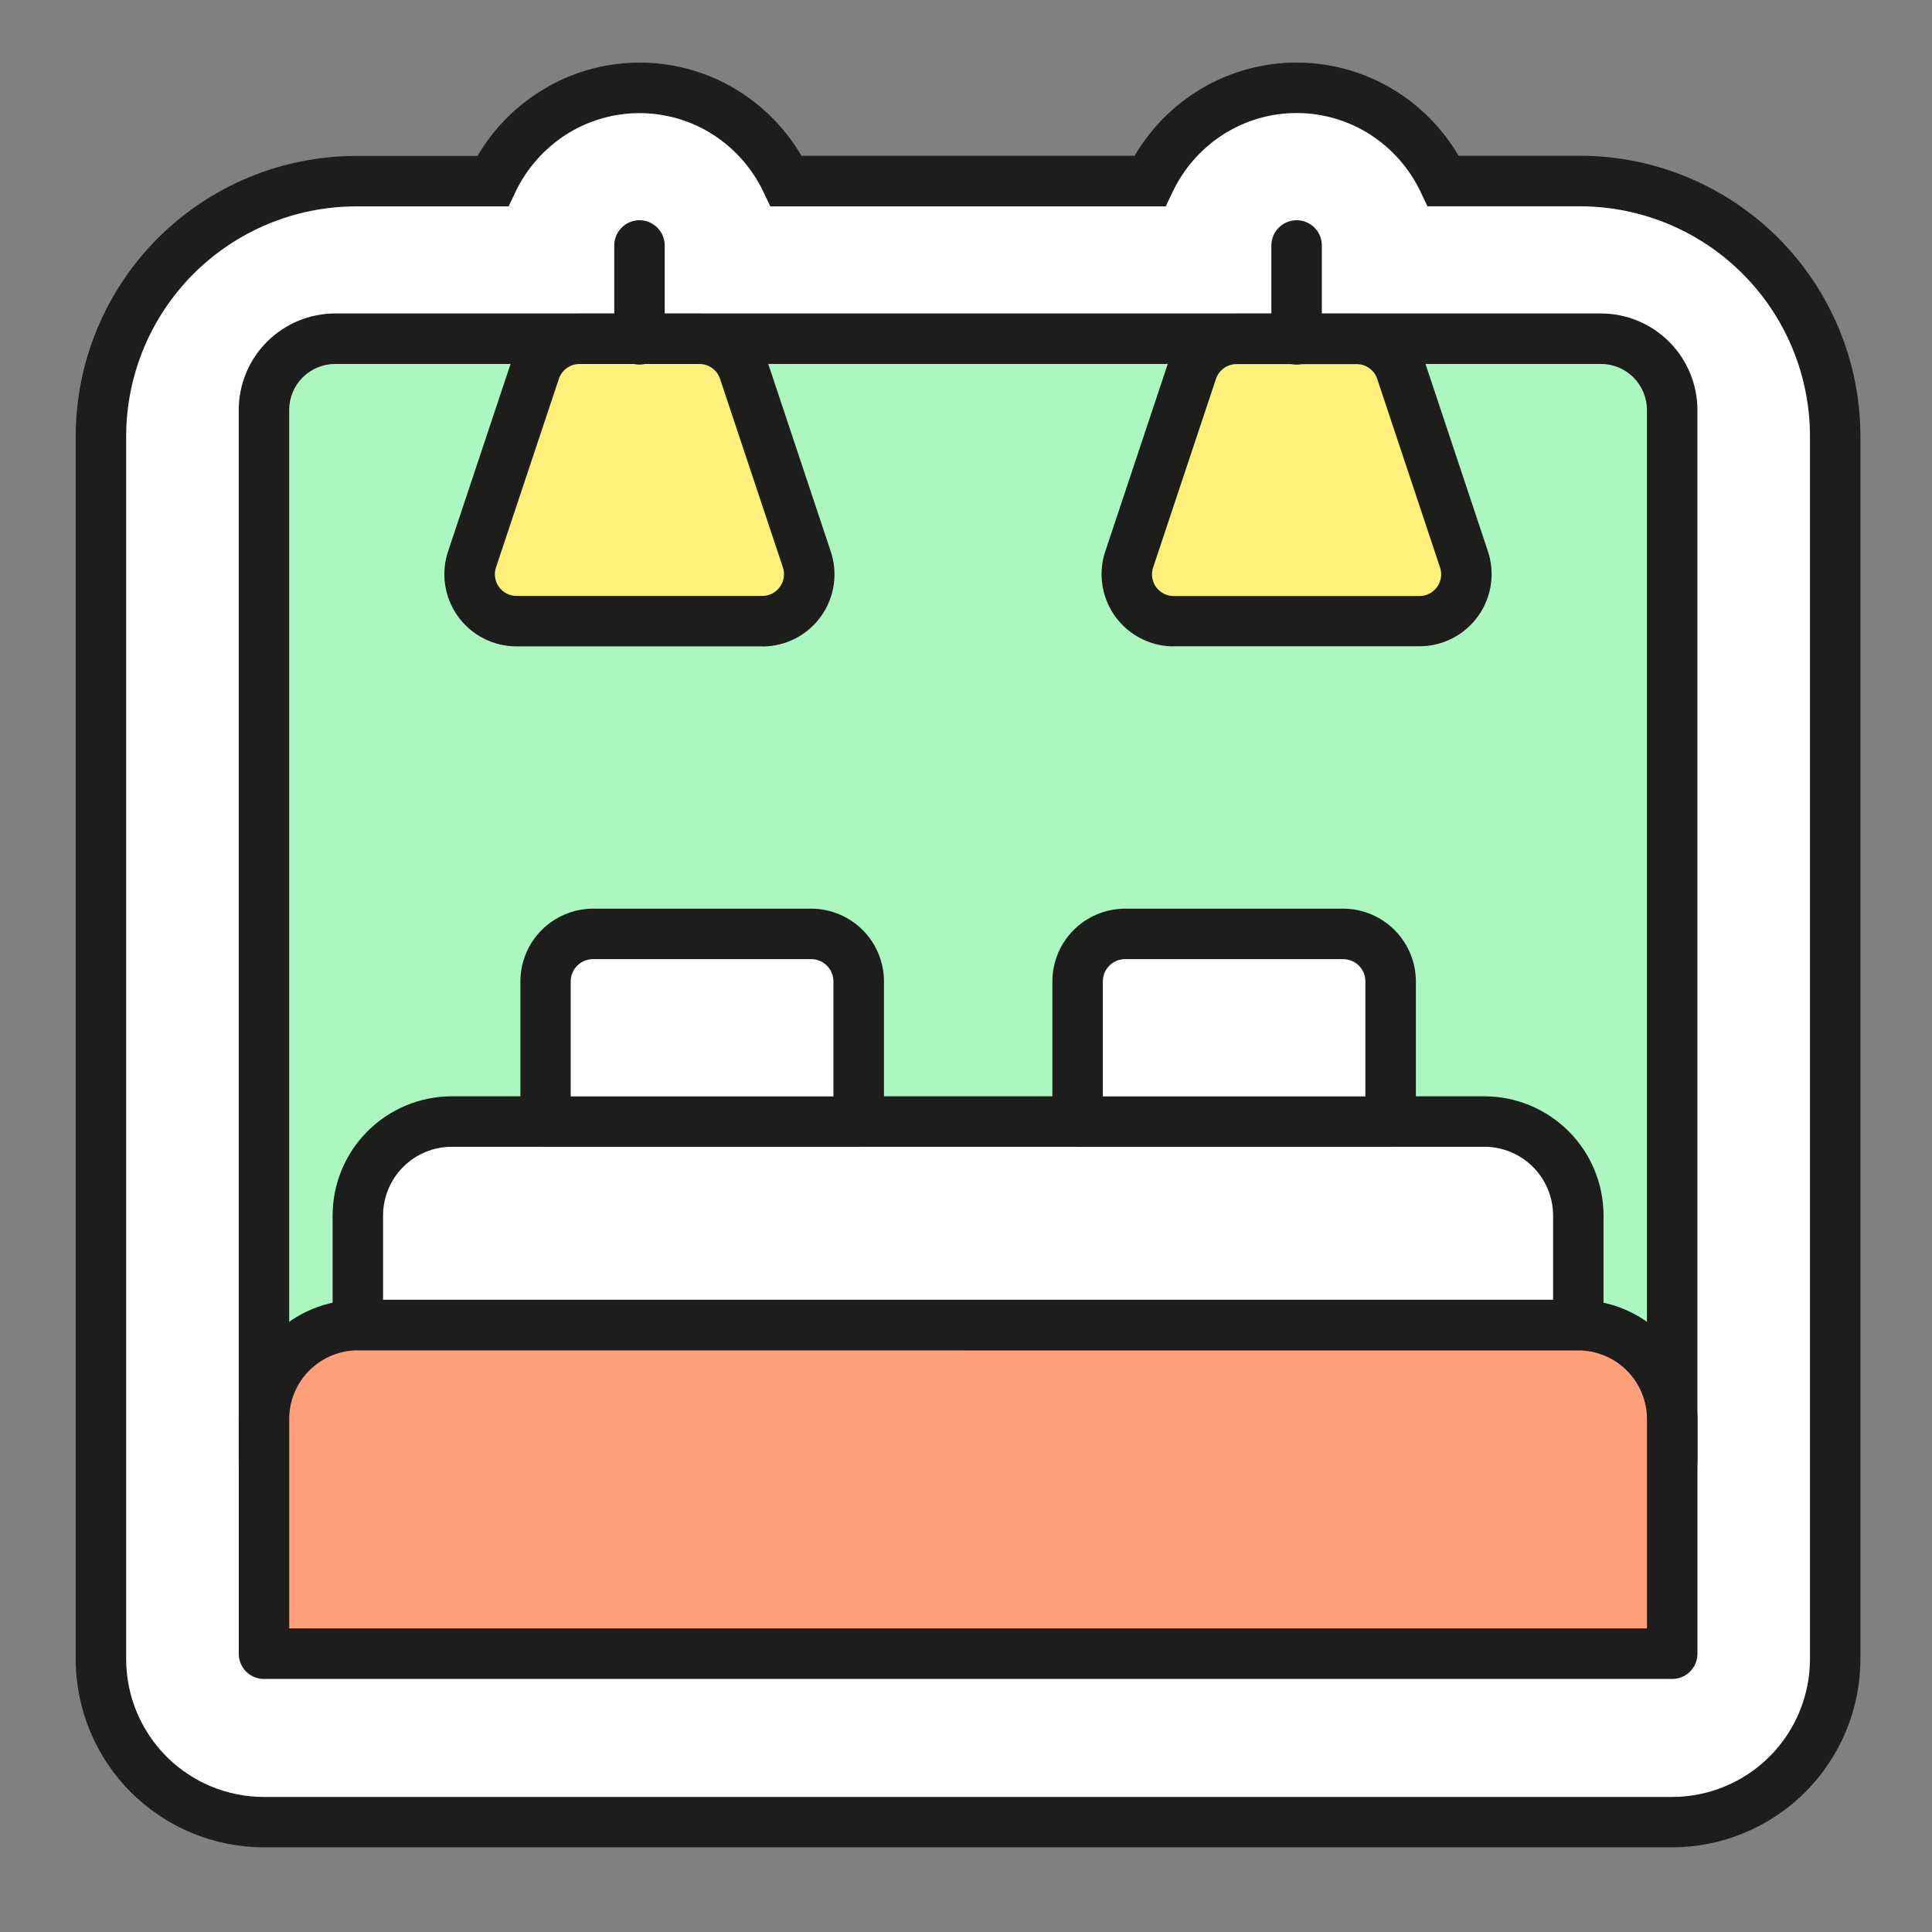 <svg width="76" height="76" viewBox="0 0 76 76" fill="none" xmlns="http://www.w3.org/2000/svg">
<rect x="0" y="0" width="76" height="76" fill="#808080" stroke="none"/>
<g clip-path="url(#clip0_18_718)">
<path d="M62.157 7.127H56.776C56.261 6.03 55.444 5.102 54.422 4.453C53.399 3.803 52.213 3.458 51.001 3.458C49.79 3.458 48.603 3.803 47.581 4.453C46.558 5.102 45.742 6.03 45.227 7.127H30.93C30.415 6.03 29.598 5.103 28.576 4.453C27.553 3.803 26.366 3.458 25.155 3.458C23.943 3.458 22.757 3.803 21.734 4.453C20.711 5.103 19.895 6.03 19.38 7.127H14.004C11.344 7.13 8.794 8.187 6.913 10.068C5.032 11.948 3.974 14.498 3.97 17.158V65.266C3.97 66.967 4.646 68.599 5.849 69.802C7.052 71.005 8.683 71.68 10.384 71.68H65.778C67.479 71.68 69.111 71.005 70.314 69.802C71.517 68.599 72.192 66.967 72.192 65.266V17.158C72.188 14.498 71.129 11.948 69.248 10.068C67.367 8.188 64.817 7.13 62.157 7.127Z" fill="white"/>
<path d="M25.155 2.462C26.575 2.46 27.965 2.871 29.156 3.645C30.128 4.276 30.94 5.126 31.526 6.126H44.634C45.221 5.126 46.032 4.276 47.005 3.645C48.196 2.872 49.585 2.461 51.005 2.461C52.424 2.461 53.814 2.872 55.005 3.645C55.977 4.276 56.789 5.126 57.375 6.126H62.156C65.08 6.13 67.883 7.293 69.95 9.36C72.017 11.427 73.18 14.23 73.184 17.154V65.262C73.182 67.226 72.401 69.109 71.012 70.497C69.624 71.886 67.741 72.667 65.777 72.669H10.383C8.42 72.669 6.537 71.889 5.148 70.501C3.759 69.113 2.979 67.23 2.978 65.266L2.978 17.158C2.982 14.235 4.145 11.433 6.212 9.367C8.279 7.3 11.081 6.138 14.004 6.134H18.784C19.371 5.134 20.183 4.284 21.156 3.653C22.345 2.876 23.735 2.463 25.155 2.462ZM45.857 8.119H30.303L30.034 7.554C29.601 6.64 28.922 5.865 28.075 5.313C27.206 4.75 26.192 4.45 25.156 4.45C24.12 4.45 23.107 4.75 22.238 5.313C21.39 5.865 20.711 6.64 20.276 7.554L20.006 8.119H14.004C11.608 8.122 9.31 9.075 7.615 10.77C5.92 12.464 4.966 14.761 4.963 17.158V65.266C4.963 66.704 5.534 68.083 6.551 69.1C7.567 70.117 8.946 70.688 10.384 70.688H65.778C67.216 70.686 68.594 70.115 69.61 69.098C70.626 68.082 71.198 66.704 71.2 65.266V17.158C71.197 14.761 70.243 12.462 68.548 10.767C66.853 9.072 64.555 8.118 62.157 8.115H56.153L55.884 7.55C55.45 6.636 54.772 5.861 53.925 5.309C53.056 4.746 52.042 4.446 51.006 4.446C49.97 4.446 48.957 4.746 48.087 5.309C47.24 5.861 46.562 6.636 46.128 7.55L45.857 8.119Z" fill="#1D1D1B"/>
<path d="M62.977 13.323H13.185C11.638 13.323 10.383 14.578 10.383 16.126V57.396C10.383 58.944 11.638 60.198 13.185 60.198H62.977C64.525 60.198 65.779 58.944 65.779 57.396V16.126C65.779 14.578 64.525 13.323 62.977 13.323Z" fill="#ACF7C1"/>
<path d="M13.185 12.331H62.977C63.983 12.332 64.948 12.732 65.659 13.444C66.371 14.155 66.771 15.12 66.772 16.126V57.394C66.771 58.4 66.371 59.365 65.659 60.076C64.948 60.788 63.983 61.188 62.977 61.189H13.185C12.179 61.188 11.215 60.788 10.503 60.076C9.792 59.365 9.392 58.4 9.391 57.394V16.126C9.392 15.12 9.792 14.155 10.503 13.444C11.215 12.732 12.179 12.332 13.185 12.331ZM62.977 59.206C63.457 59.205 63.917 59.014 64.257 58.674C64.596 58.335 64.787 57.874 64.787 57.394V16.126C64.786 15.646 64.595 15.186 64.256 14.847C63.917 14.507 63.457 14.317 62.977 14.316H13.185C12.706 14.317 12.246 14.507 11.906 14.847C11.567 15.186 11.376 15.646 11.376 16.126V57.394C11.376 57.874 11.567 58.334 11.906 58.673C12.246 59.012 12.706 59.203 13.185 59.204L62.977 59.206Z" fill="#1D1D1B"/>
<path d="M65.78 65.051V55.82C65.779 54.841 65.39 53.903 64.697 53.211C64.005 52.519 63.066 52.13 62.087 52.13H14.078C13.099 52.13 12.16 52.519 11.468 53.211C10.775 53.902 10.386 54.84 10.384 55.819V65.05L65.78 65.051Z" fill="#FFA07A"/>
<path d="M10.384 66.046C10.121 66.046 9.868 65.942 9.682 65.756C9.496 65.57 9.392 65.317 9.392 65.054V55.823C9.393 54.581 9.887 53.389 10.765 52.511C11.644 51.632 12.835 51.138 14.078 51.137H62.087C63.328 51.139 64.518 51.632 65.396 52.509C66.274 53.386 66.769 54.576 66.773 55.817V65.054C66.773 65.317 66.668 65.57 66.482 65.756C66.296 65.942 66.043 66.046 65.78 66.046H10.384ZM14.078 53.118C13.361 53.119 12.675 53.404 12.169 53.91C11.662 54.416 11.378 55.103 11.377 55.819V64.057H64.788V55.819C64.785 55.104 64.5 54.418 63.994 53.913C63.488 53.407 62.802 53.123 62.087 53.122L14.078 53.118Z" fill="#1D1D1B"/>
<path d="M58.395 44.118H17.77C17.285 44.118 16.805 44.214 16.357 44.4C15.909 44.585 15.501 44.857 15.158 45.2C14.816 45.543 14.543 45.95 14.358 46.398C14.172 46.846 14.077 47.327 14.077 47.812V52.121H62.086V47.816C62.086 47.331 61.991 46.85 61.806 46.402C61.621 45.953 61.349 45.546 61.007 45.203C60.664 44.859 60.257 44.587 59.809 44.401C59.361 44.215 58.88 44.119 58.395 44.118Z" fill="white"/>
<path d="M17.77 43.126H58.396C59.638 43.128 60.828 43.623 61.706 44.501C62.584 45.379 63.078 46.57 63.079 47.812V52.121C63.079 52.384 62.975 52.636 62.789 52.822C62.602 53.009 62.35 53.113 62.087 53.113H14.077C13.813 53.113 13.561 53.009 13.375 52.822C13.189 52.636 13.084 52.384 13.084 52.121V47.816C13.084 46.573 13.578 45.38 14.457 44.501C15.335 43.622 16.527 43.127 17.77 43.126ZM61.094 51.128V47.816C61.094 47.099 60.81 46.412 60.304 45.905C59.798 45.398 59.112 45.112 58.395 45.111H17.77C17.054 45.112 16.367 45.397 15.861 45.903C15.355 46.409 15.07 47.096 15.069 47.812V51.128H61.094Z" fill="#1D1D1B"/>
<path d="M31.927 36.737H23.312C22.825 36.744 22.359 36.941 22.014 37.286C21.67 37.63 21.473 38.096 21.466 38.584V44.122H33.777V38.584C33.771 38.096 33.574 37.63 33.229 37.286C32.884 36.941 32.419 36.744 31.931 36.737H31.927Z" fill="white"/>
<path d="M23.312 35.745H31.948C32.694 35.755 33.407 36.056 33.934 36.584C34.462 37.111 34.763 37.824 34.773 38.57C34.773 38.57 34.773 38.579 34.773 38.584V44.122C34.773 44.386 34.668 44.638 34.482 44.824C34.296 45.01 34.044 45.115 33.78 45.115H21.463C21.2 45.115 20.948 45.01 20.761 44.824C20.575 44.638 20.471 44.386 20.471 44.122V38.584C20.471 38.584 20.471 38.575 20.471 38.57C20.481 37.824 20.782 37.111 21.309 36.584C21.837 36.056 22.55 35.755 23.296 35.745H23.312ZM31.927 37.73H23.312C23.085 37.733 22.868 37.825 22.707 37.986C22.546 38.147 22.454 38.364 22.451 38.592V43.13H32.785V38.592C32.781 38.364 32.69 38.147 32.529 37.986C32.368 37.826 32.151 37.734 31.924 37.73H31.927Z" fill="#1D1D1B"/>
<path d="M52.854 36.737H44.236C43.749 36.744 43.283 36.941 42.938 37.286C42.593 37.63 42.397 38.096 42.39 38.584V44.122H54.704V38.584C54.697 38.096 54.501 37.63 54.156 37.286C53.811 36.941 53.346 36.744 52.858 36.737H52.854Z" fill="white"/>
<path d="M44.236 35.745H52.872C53.618 35.755 54.33 36.056 54.858 36.584C55.385 37.111 55.686 37.824 55.697 38.57C55.697 38.57 55.697 38.579 55.697 38.584V44.122C55.697 44.386 55.592 44.638 55.406 44.824C55.22 45.01 54.967 45.115 54.704 45.115H42.39C42.127 45.115 41.874 45.01 41.688 44.824C41.502 44.638 41.398 44.386 41.398 44.122V38.584C41.398 38.584 41.398 38.575 41.398 38.57C41.408 37.823 41.709 37.11 42.237 36.583C42.766 36.055 43.479 35.755 44.225 35.745H44.236ZM52.851 37.73H44.244C44.017 37.733 43.8 37.825 43.639 37.986C43.478 38.147 43.386 38.364 43.383 38.592V43.13H53.711V38.592C53.708 38.364 53.616 38.147 53.456 37.986C53.295 37.826 53.078 37.734 52.851 37.73Z" fill="#1D1D1B"/>
<path d="M29.981 24.434H20.33C20.033 24.436 19.74 24.366 19.476 24.231C19.212 24.095 18.985 23.898 18.813 23.656C18.641 23.413 18.531 23.133 18.491 22.839C18.45 22.545 18.482 22.245 18.582 21.966L21.048 14.581C21.172 14.217 21.406 13.901 21.719 13.677C22.031 13.452 22.406 13.331 22.791 13.331H27.517C27.903 13.33 28.279 13.451 28.592 13.675C28.906 13.899 29.141 14.216 29.265 14.581L31.727 21.967C31.827 22.246 31.858 22.545 31.817 22.839C31.777 23.133 31.667 23.413 31.495 23.655C31.324 23.897 31.097 24.094 30.834 24.23C30.57 24.366 30.277 24.436 29.981 24.434Z" fill="#FFF07C"/>
<path d="M29.991 25.427H20.321C19.867 25.428 19.419 25.319 19.016 25.111C18.612 24.903 18.265 24.601 18.002 24.23C17.74 23.86 17.57 23.432 17.507 22.982C17.444 22.533 17.49 22.075 17.641 21.646L20.101 14.268C20.291 13.706 20.652 13.217 21.134 12.871C21.616 12.525 22.195 12.338 22.788 12.338H27.517C28.111 12.338 28.69 12.524 29.173 12.87C29.655 13.217 30.017 13.706 30.206 14.27L32.665 21.649C32.816 22.077 32.862 22.535 32.8 22.984C32.737 23.433 32.568 23.861 32.306 24.231C32.044 24.602 31.697 24.904 31.294 25.113C30.892 25.321 30.445 25.43 29.991 25.431V25.427ZM20.33 23.442H29.991C30.128 23.441 30.262 23.408 30.383 23.345C30.504 23.282 30.608 23.19 30.686 23.078C30.765 22.967 30.815 22.838 30.833 22.703C30.852 22.567 30.837 22.43 30.791 22.301L30.785 22.282L28.323 14.896C28.266 14.727 28.157 14.581 28.012 14.478C27.867 14.374 27.694 14.319 27.516 14.319H22.79C22.612 14.32 22.439 14.376 22.295 14.48C22.15 14.584 22.042 14.731 21.985 14.9L19.524 22.283L19.518 22.3C19.471 22.429 19.456 22.567 19.474 22.703C19.493 22.839 19.543 22.968 19.622 23.081C19.701 23.193 19.805 23.284 19.927 23.347C20.049 23.41 20.184 23.443 20.321 23.443L20.33 23.442Z" fill="#1D1D1B"/>
<path d="M25.156 14.342C24.892 14.342 24.64 14.237 24.454 14.051C24.268 13.865 24.163 13.613 24.163 13.349V9.656C24.163 9.393 24.268 9.14 24.454 8.954C24.64 8.768 24.892 8.663 25.156 8.663C25.419 8.663 25.671 8.768 25.858 8.954C26.044 9.14 26.148 9.393 26.148 9.656V13.349C26.148 13.613 26.044 13.865 25.858 14.051C25.671 14.237 25.419 14.342 25.156 14.342Z" fill="#1D1D1B"/>
<path d="M46.181 24.434H55.833C56.128 24.436 56.42 24.365 56.683 24.23C56.946 24.095 57.173 23.898 57.344 23.657C57.516 23.416 57.627 23.137 57.668 22.844C57.709 22.551 57.679 22.252 57.58 21.973L55.118 14.581C54.994 14.216 54.758 13.899 54.444 13.675C54.131 13.45 53.755 13.33 53.369 13.331H48.641C48.256 13.33 47.88 13.45 47.566 13.675C47.252 13.899 47.017 14.216 46.892 14.581L44.433 21.966C44.268 22.427 44.293 22.935 44.503 23.377C44.712 23.82 45.089 24.161 45.55 24.325C45.752 24.399 45.966 24.436 46.181 24.434Z" fill="#FFF07C"/>
<path d="M46.17 25.427C45.843 25.427 45.52 25.371 45.213 25.26C44.507 25.007 43.93 24.484 43.608 23.807C43.286 23.13 43.245 22.353 43.494 21.645L45.953 14.268C46.143 13.705 46.504 13.216 46.987 12.87C47.469 12.524 48.047 12.338 48.641 12.338H53.37C53.963 12.337 54.542 12.523 55.024 12.869C55.506 13.214 55.868 13.703 56.058 14.264L58.519 21.651C58.668 22.079 58.712 22.536 58.648 22.984C58.584 23.433 58.414 23.859 58.152 24.228C57.889 24.597 57.543 24.898 57.141 25.106C56.738 25.314 56.292 25.423 55.839 25.423H46.17V25.427ZM48.641 14.323C48.463 14.323 48.289 14.379 48.144 14.483C47.999 14.587 47.89 14.734 47.833 14.903L45.374 22.285L45.367 22.305C45.329 22.411 45.312 22.523 45.318 22.635C45.323 22.747 45.35 22.857 45.398 22.958C45.446 23.06 45.514 23.151 45.597 23.226C45.68 23.301 45.777 23.36 45.883 23.397C45.974 23.43 46.071 23.447 46.169 23.447H55.836C55.973 23.447 56.108 23.414 56.23 23.352C56.351 23.289 56.456 23.198 56.535 23.086C56.614 22.974 56.665 22.846 56.684 22.71C56.703 22.575 56.689 22.436 56.643 22.307L56.637 22.291L54.175 14.901C54.117 14.732 54.009 14.586 53.864 14.483C53.719 14.379 53.546 14.324 53.368 14.324L48.641 14.323Z" fill="#1D1D1B"/>
<path d="M51.006 14.342C50.742 14.342 50.49 14.237 50.304 14.051C50.118 13.865 50.013 13.613 50.013 13.349V9.656C50.013 9.393 50.118 9.14 50.304 8.954C50.49 8.768 50.742 8.663 51.006 8.663C51.269 8.663 51.522 8.768 51.708 8.954C51.894 9.14 51.998 9.393 51.998 9.656V13.349C51.998 13.613 51.894 13.865 51.708 14.051C51.522 14.237 51.269 14.342 51.006 14.342Z" fill="#1D1D1B"/>
</g>
<defs>
<clipPath id="clip0_18_718">
<rect width="70.207" height="70.211" fill="white" transform="translate(2.978 2.462)"/>
</clipPath>
</defs>
</svg>
